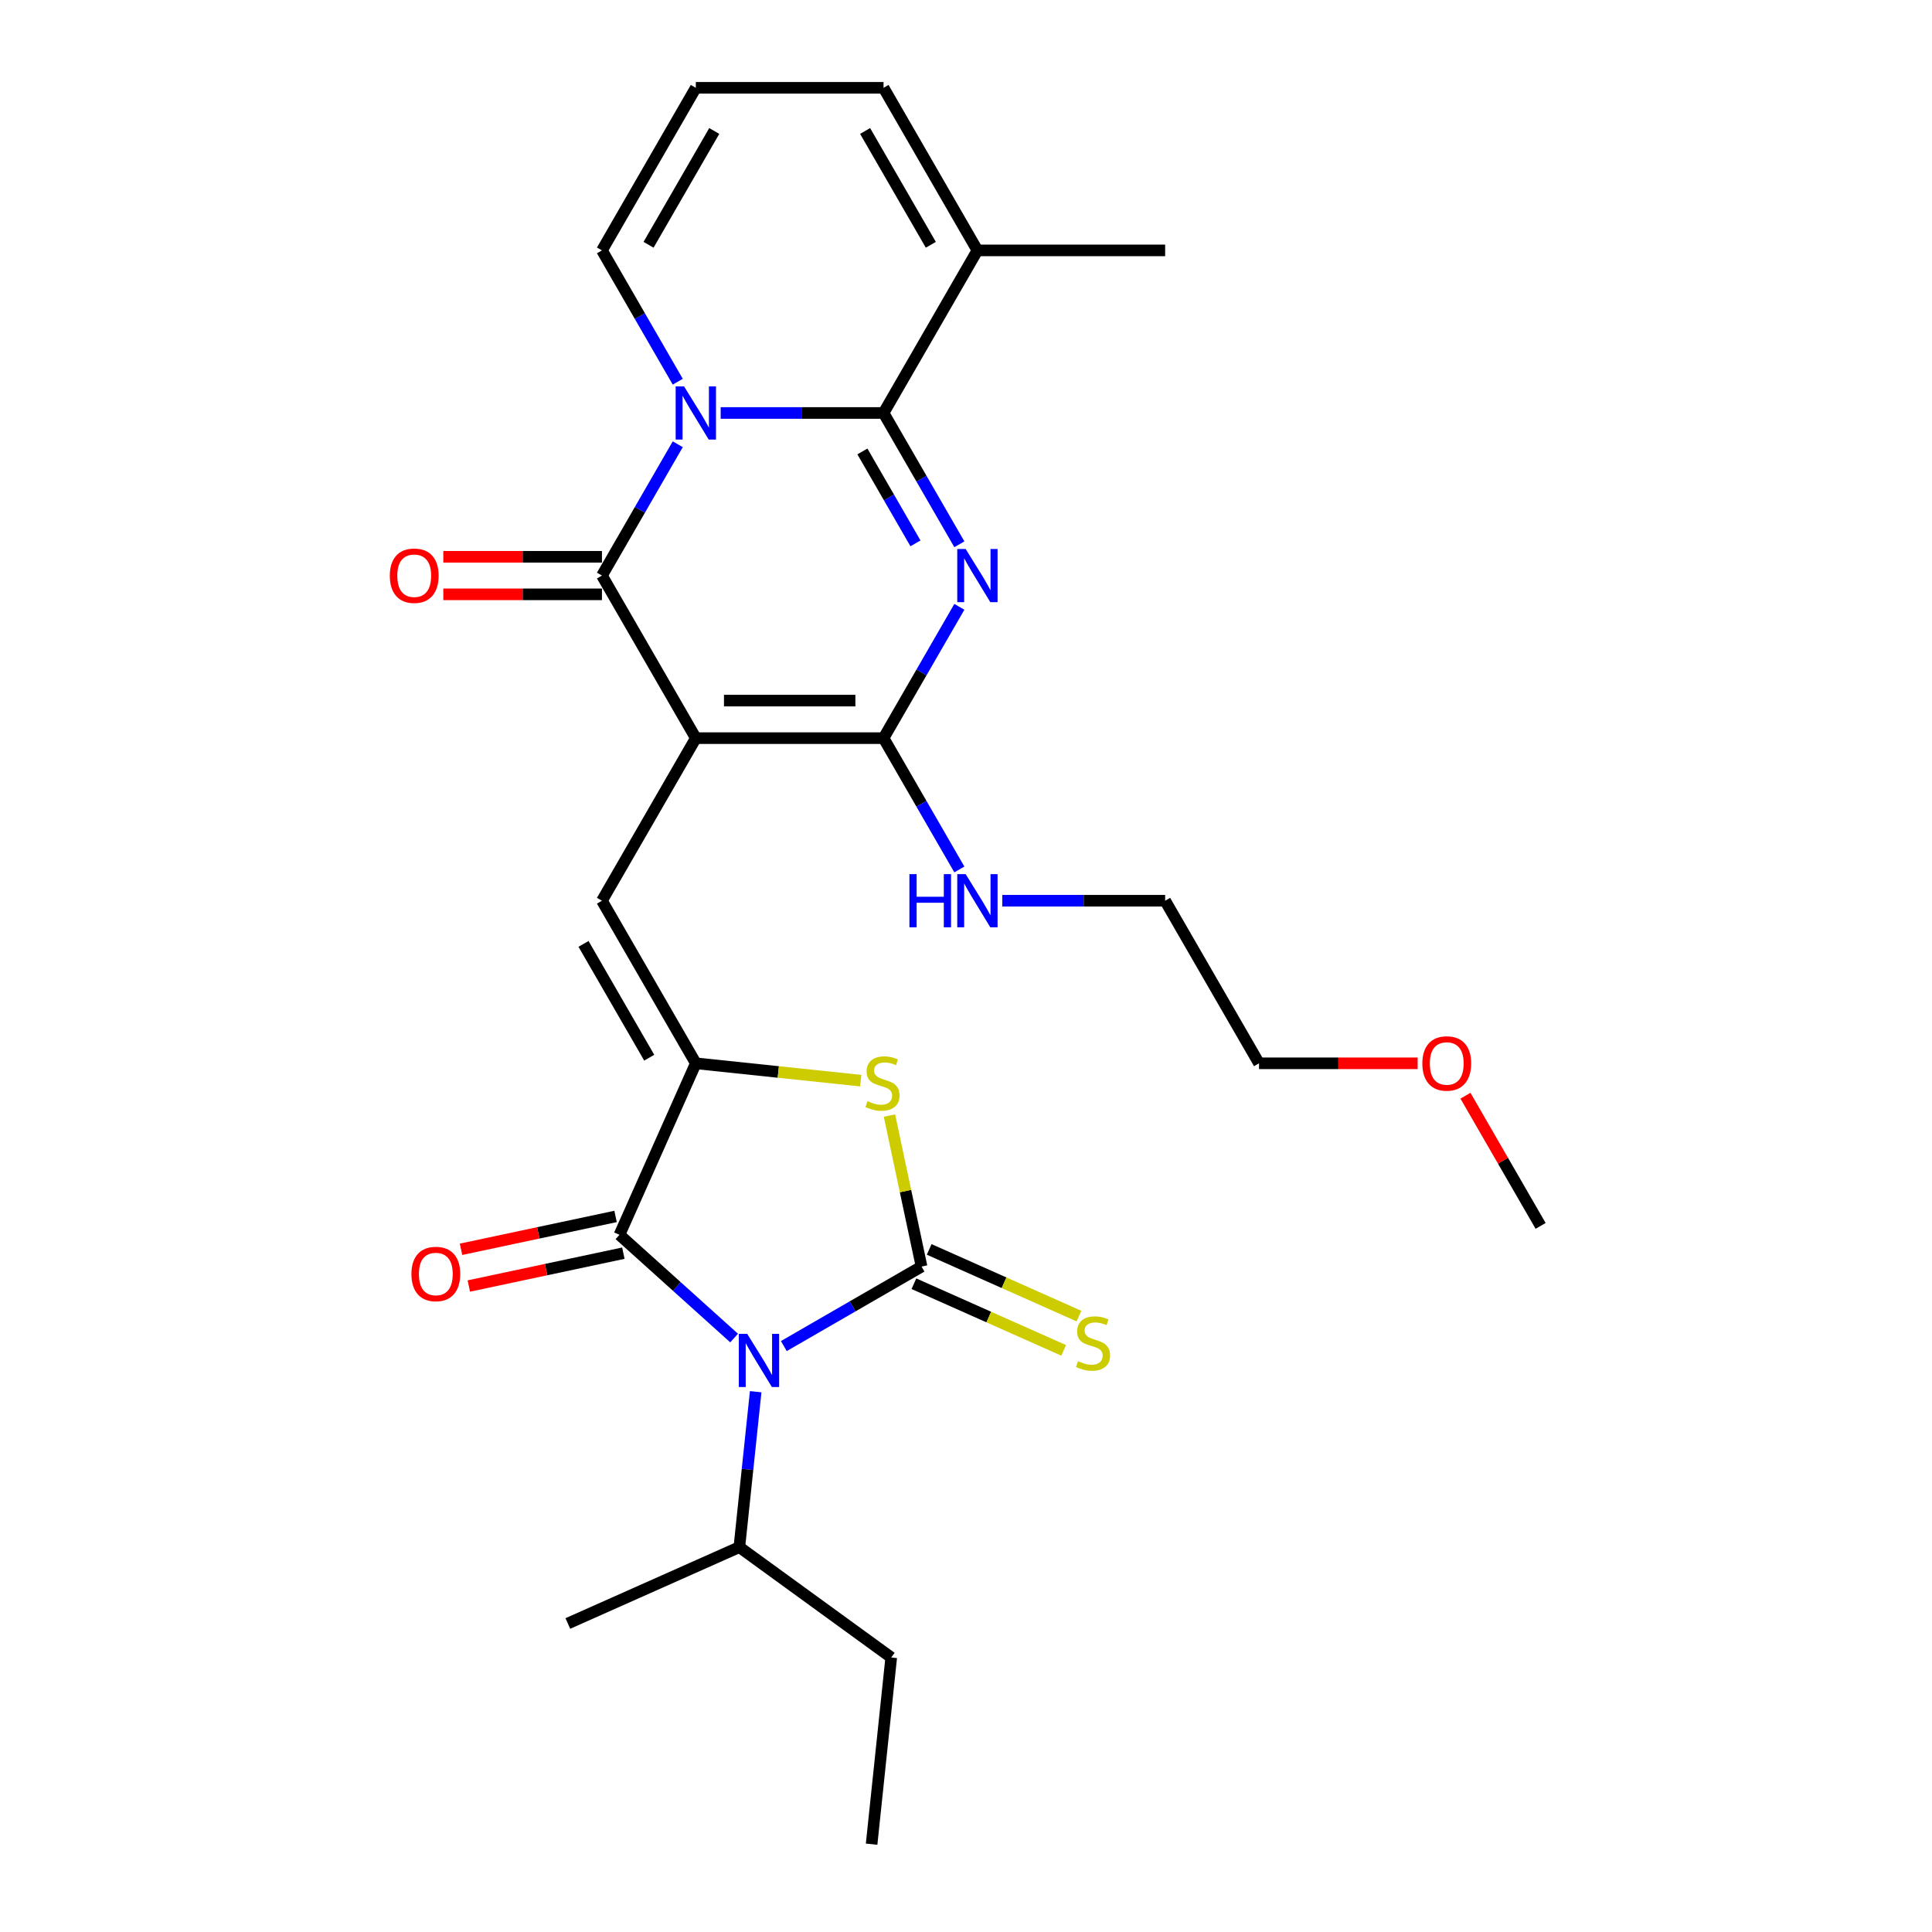 <?xml version='1.0' encoding='iso-8859-1'?>
<svg version='1.1' baseProfile='full'
              xmlns='http://www.w3.org/2000/svg'
                      xmlns:rdkit='http://www.rdkit.org/xml'
                      xmlns:xlink='http://www.w3.org/1999/xlink'
                  xml:space='preserve'
width='1000px' height='1000px' viewBox='0 0 1000 1000'>
<!-- END OF HEADER -->
<rect style='opacity:1.0;fill:#FFFFFF;stroke:none' width='1000' height='1000' x='0' y='0'> </rect>
<path class='bond-5' d='M 360.154,382.062 L 311.569,297.91' style='fill:none;fill-rule:evenodd;stroke:#000000;stroke-width:6px;stroke-linecap:butt;stroke-linejoin:miter;stroke-opacity:1' />
<path class='bond-6' d='M 360.154,382.062 L 457.324,382.062' style='fill:none;fill-rule:evenodd;stroke:#000000;stroke-width:6px;stroke-linecap:butt;stroke-linejoin:miter;stroke-opacity:1' />
<path class='bond-6' d='M 374.729,362.628 L 442.748,362.628' style='fill:none;fill-rule:evenodd;stroke:#000000;stroke-width:6px;stroke-linecap:butt;stroke-linejoin:miter;stroke-opacity:1' />
<path class='bond-9' d='M 360.154,382.062 L 311.569,466.214' style='fill:none;fill-rule:evenodd;stroke:#000000;stroke-width:6px;stroke-linecap:butt;stroke-linejoin:miter;stroke-opacity:1' />
<path class='bond-0' d='M 350.807,229.947 L 331.188,263.928' style='fill:none;fill-rule:evenodd;stroke:#0000FF;stroke-width:6px;stroke-linecap:butt;stroke-linejoin:miter;stroke-opacity:1' />
<path class='bond-0' d='M 331.188,263.928 L 311.569,297.91' style='fill:none;fill-rule:evenodd;stroke:#000000;stroke-width:6px;stroke-linecap:butt;stroke-linejoin:miter;stroke-opacity:1' />
<path class='bond-13' d='M 350.807,197.57 L 331.188,163.588' style='fill:none;fill-rule:evenodd;stroke:#0000FF;stroke-width:6px;stroke-linecap:butt;stroke-linejoin:miter;stroke-opacity:1' />
<path class='bond-13' d='M 331.188,163.588 L 311.569,129.606' style='fill:none;fill-rule:evenodd;stroke:#000000;stroke-width:6px;stroke-linecap:butt;stroke-linejoin:miter;stroke-opacity:1' />
<path class='bond-28' d='M 373.019,213.758 L 415.172,213.758' style='fill:none;fill-rule:evenodd;stroke:#0000FF;stroke-width:6px;stroke-linecap:butt;stroke-linejoin:miter;stroke-opacity:1' />
<path class='bond-28' d='M 415.172,213.758 L 457.324,213.758' style='fill:none;fill-rule:evenodd;stroke:#000000;stroke-width:6px;stroke-linecap:butt;stroke-linejoin:miter;stroke-opacity:1' />
<path class='bond-1' d='M 379.977,692.571 L 350.304,665.853' style='fill:none;fill-rule:evenodd;stroke:#0000FF;stroke-width:6px;stroke-linecap:butt;stroke-linejoin:miter;stroke-opacity:1' />
<path class='bond-1' d='M 350.304,665.853 L 320.631,639.135' style='fill:none;fill-rule:evenodd;stroke:#000000;stroke-width:6px;stroke-linecap:butt;stroke-linejoin:miter;stroke-opacity:1' />
<path class='bond-17' d='M 391.141,720.343 L 386.913,760.568' style='fill:none;fill-rule:evenodd;stroke:#0000FF;stroke-width:6px;stroke-linecap:butt;stroke-linejoin:miter;stroke-opacity:1' />
<path class='bond-17' d='M 386.913,760.568 L 382.686,800.792' style='fill:none;fill-rule:evenodd;stroke:#000000;stroke-width:6px;stroke-linecap:butt;stroke-linejoin:miter;stroke-opacity:1' />
<path class='bond-29' d='M 405.708,696.727 L 441.351,676.148' style='fill:none;fill-rule:evenodd;stroke:#0000FF;stroke-width:6px;stroke-linecap:butt;stroke-linejoin:miter;stroke-opacity:1' />
<path class='bond-29' d='M 441.351,676.148 L 476.995,655.569' style='fill:none;fill-rule:evenodd;stroke:#000000;stroke-width:6px;stroke-linecap:butt;stroke-linejoin:miter;stroke-opacity:1' />
<path class='bond-2' d='M 496.563,314.099 L 476.943,348.08' style='fill:none;fill-rule:evenodd;stroke:#0000FF;stroke-width:6px;stroke-linecap:butt;stroke-linejoin:miter;stroke-opacity:1' />
<path class='bond-2' d='M 476.943,348.08 L 457.324,382.062' style='fill:none;fill-rule:evenodd;stroke:#000000;stroke-width:6px;stroke-linecap:butt;stroke-linejoin:miter;stroke-opacity:1' />
<path class='bond-4' d='M 496.563,281.722 L 476.943,247.74' style='fill:none;fill-rule:evenodd;stroke:#0000FF;stroke-width:6px;stroke-linecap:butt;stroke-linejoin:miter;stroke-opacity:1' />
<path class='bond-4' d='M 476.943,247.74 L 457.324,213.758' style='fill:none;fill-rule:evenodd;stroke:#000000;stroke-width:6px;stroke-linecap:butt;stroke-linejoin:miter;stroke-opacity:1' />
<path class='bond-4' d='M 473.846,281.244 L 460.113,257.457' style='fill:none;fill-rule:evenodd;stroke:#0000FF;stroke-width:6px;stroke-linecap:butt;stroke-linejoin:miter;stroke-opacity:1' />
<path class='bond-4' d='M 460.113,257.457 L 446.379,233.67' style='fill:none;fill-rule:evenodd;stroke:#000000;stroke-width:6px;stroke-linecap:butt;stroke-linejoin:miter;stroke-opacity:1' />
<path class='bond-3' d='M 476.995,655.569 L 468.688,616.49' style='fill:none;fill-rule:evenodd;stroke:#000000;stroke-width:6px;stroke-linecap:butt;stroke-linejoin:miter;stroke-opacity:1' />
<path class='bond-3' d='M 468.688,616.49 L 460.381,577.411' style='fill:none;fill-rule:evenodd;stroke:#CCCC00;stroke-width:6px;stroke-linecap:butt;stroke-linejoin:miter;stroke-opacity:1' />
<path class='bond-12' d='M 473.042,664.446 L 511.801,681.703' style='fill:none;fill-rule:evenodd;stroke:#000000;stroke-width:6px;stroke-linecap:butt;stroke-linejoin:miter;stroke-opacity:1' />
<path class='bond-12' d='M 511.801,681.703 L 550.559,698.959' style='fill:none;fill-rule:evenodd;stroke:#CCCC00;stroke-width:6px;stroke-linecap:butt;stroke-linejoin:miter;stroke-opacity:1' />
<path class='bond-12' d='M 480.947,646.692 L 519.705,663.949' style='fill:none;fill-rule:evenodd;stroke:#000000;stroke-width:6px;stroke-linecap:butt;stroke-linejoin:miter;stroke-opacity:1' />
<path class='bond-12' d='M 519.705,663.949 L 558.464,681.205' style='fill:none;fill-rule:evenodd;stroke:#CCCC00;stroke-width:6px;stroke-linecap:butt;stroke-linejoin:miter;stroke-opacity:1' />
<path class='bond-11' d='M 457.324,213.758 L 505.909,129.606' style='fill:none;fill-rule:evenodd;stroke:#000000;stroke-width:6px;stroke-linecap:butt;stroke-linejoin:miter;stroke-opacity:1' />
<path class='bond-14' d='M 311.569,288.193 L 270.514,288.193' style='fill:none;fill-rule:evenodd;stroke:#000000;stroke-width:6px;stroke-linecap:butt;stroke-linejoin:miter;stroke-opacity:1' />
<path class='bond-14' d='M 270.514,288.193 L 229.46,288.193' style='fill:none;fill-rule:evenodd;stroke:#FF0000;stroke-width:6px;stroke-linecap:butt;stroke-linejoin:miter;stroke-opacity:1' />
<path class='bond-14' d='M 311.569,307.627 L 270.514,307.627' style='fill:none;fill-rule:evenodd;stroke:#000000;stroke-width:6px;stroke-linecap:butt;stroke-linejoin:miter;stroke-opacity:1' />
<path class='bond-14' d='M 270.514,307.627 L 229.46,307.627' style='fill:none;fill-rule:evenodd;stroke:#FF0000;stroke-width:6px;stroke-linecap:butt;stroke-linejoin:miter;stroke-opacity:1' />
<path class='bond-19' d='M 457.324,382.062 L 476.943,416.044' style='fill:none;fill-rule:evenodd;stroke:#000000;stroke-width:6px;stroke-linecap:butt;stroke-linejoin:miter;stroke-opacity:1' />
<path class='bond-19' d='M 476.943,416.044 L 496.563,450.025' style='fill:none;fill-rule:evenodd;stroke:#0000FF;stroke-width:6px;stroke-linecap:butt;stroke-linejoin:miter;stroke-opacity:1' />
<path class='bond-7' d='M 360.154,550.366 L 311.569,466.214' style='fill:none;fill-rule:evenodd;stroke:#000000;stroke-width:6px;stroke-linecap:butt;stroke-linejoin:miter;stroke-opacity:1' />
<path class='bond-7' d='M 336.036,547.46 L 302.026,488.554' style='fill:none;fill-rule:evenodd;stroke:#000000;stroke-width:6px;stroke-linecap:butt;stroke-linejoin:miter;stroke-opacity:1' />
<path class='bond-8' d='M 360.154,550.366 L 320.631,639.135' style='fill:none;fill-rule:evenodd;stroke:#000000;stroke-width:6px;stroke-linecap:butt;stroke-linejoin:miter;stroke-opacity:1' />
<path class='bond-10' d='M 360.154,550.366 L 402.847,554.853' style='fill:none;fill-rule:evenodd;stroke:#000000;stroke-width:6px;stroke-linecap:butt;stroke-linejoin:miter;stroke-opacity:1' />
<path class='bond-10' d='M 402.847,554.853 L 445.539,559.34' style='fill:none;fill-rule:evenodd;stroke:#CCCC00;stroke-width:6px;stroke-linecap:butt;stroke-linejoin:miter;stroke-opacity:1' />
<path class='bond-15' d='M 318.611,629.63 L 278.618,638.131' style='fill:none;fill-rule:evenodd;stroke:#000000;stroke-width:6px;stroke-linecap:butt;stroke-linejoin:miter;stroke-opacity:1' />
<path class='bond-15' d='M 278.618,638.131 L 238.625,646.632' style='fill:none;fill-rule:evenodd;stroke:#FF0000;stroke-width:6px;stroke-linecap:butt;stroke-linejoin:miter;stroke-opacity:1' />
<path class='bond-15' d='M 322.651,648.64 L 282.659,657.14' style='fill:none;fill-rule:evenodd;stroke:#000000;stroke-width:6px;stroke-linecap:butt;stroke-linejoin:miter;stroke-opacity:1' />
<path class='bond-15' d='M 282.659,657.14 L 242.666,665.641' style='fill:none;fill-rule:evenodd;stroke:#FF0000;stroke-width:6px;stroke-linecap:butt;stroke-linejoin:miter;stroke-opacity:1' />
<path class='bond-18' d='M 505.909,129.606 L 457.324,45.455' style='fill:none;fill-rule:evenodd;stroke:#000000;stroke-width:6px;stroke-linecap:butt;stroke-linejoin:miter;stroke-opacity:1' />
<path class='bond-18' d='M 481.791,126.701 L 447.781,67.794' style='fill:none;fill-rule:evenodd;stroke:#000000;stroke-width:6px;stroke-linecap:butt;stroke-linejoin:miter;stroke-opacity:1' />
<path class='bond-20' d='M 505.909,129.606 L 603.079,129.606' style='fill:none;fill-rule:evenodd;stroke:#000000;stroke-width:6px;stroke-linecap:butt;stroke-linejoin:miter;stroke-opacity:1' />
<path class='bond-16' d='M 311.569,129.606 L 360.154,45.455' style='fill:none;fill-rule:evenodd;stroke:#000000;stroke-width:6px;stroke-linecap:butt;stroke-linejoin:miter;stroke-opacity:1' />
<path class='bond-16' d='M 335.687,126.701 L 369.696,67.794' style='fill:none;fill-rule:evenodd;stroke:#000000;stroke-width:6px;stroke-linecap:butt;stroke-linejoin:miter;stroke-opacity:1' />
<path class='bond-30' d='M 360.154,45.455 L 457.324,45.455' style='fill:none;fill-rule:evenodd;stroke:#000000;stroke-width:6px;stroke-linecap:butt;stroke-linejoin:miter;stroke-opacity:1' />
<path class='bond-23' d='M 382.686,800.792 L 461.298,857.908' style='fill:none;fill-rule:evenodd;stroke:#000000;stroke-width:6px;stroke-linecap:butt;stroke-linejoin:miter;stroke-opacity:1' />
<path class='bond-24' d='M 382.686,800.792 L 293.916,840.315' style='fill:none;fill-rule:evenodd;stroke:#000000;stroke-width:6px;stroke-linecap:butt;stroke-linejoin:miter;stroke-opacity:1' />
<path class='bond-22' d='M 518.774,466.214 L 560.927,466.214' style='fill:none;fill-rule:evenodd;stroke:#0000FF;stroke-width:6px;stroke-linecap:butt;stroke-linejoin:miter;stroke-opacity:1' />
<path class='bond-22' d='M 560.927,466.214 L 603.079,466.214' style='fill:none;fill-rule:evenodd;stroke:#000000;stroke-width:6px;stroke-linecap:butt;stroke-linejoin:miter;stroke-opacity:1' />
<path class='bond-21' d='M 733.773,550.366 L 692.719,550.366' style='fill:none;fill-rule:evenodd;stroke:#FF0000;stroke-width:6px;stroke-linecap:butt;stroke-linejoin:miter;stroke-opacity:1' />
<path class='bond-21' d='M 692.719,550.366 L 651.664,550.366' style='fill:none;fill-rule:evenodd;stroke:#000000;stroke-width:6px;stroke-linecap:butt;stroke-linejoin:miter;stroke-opacity:1' />
<path class='bond-26' d='M 758.518,567.137 L 777.969,600.827' style='fill:none;fill-rule:evenodd;stroke:#FF0000;stroke-width:6px;stroke-linecap:butt;stroke-linejoin:miter;stroke-opacity:1' />
<path class='bond-26' d='M 777.969,600.827 L 797.42,634.517' style='fill:none;fill-rule:evenodd;stroke:#000000;stroke-width:6px;stroke-linecap:butt;stroke-linejoin:miter;stroke-opacity:1' />
<path class='bond-25' d='M 603.079,466.214 L 651.664,550.366' style='fill:none;fill-rule:evenodd;stroke:#000000;stroke-width:6px;stroke-linecap:butt;stroke-linejoin:miter;stroke-opacity:1' />
<path class='bond-27' d='M 461.298,857.908 L 451.141,954.545' style='fill:none;fill-rule:evenodd;stroke:#000000;stroke-width:6px;stroke-linecap:butt;stroke-linejoin:miter;stroke-opacity:1' />
<path  class='atom-1' d='M 354.071 199.999
L 363.088 214.574
Q 363.982 216.013, 365.42 218.617
Q 366.859 221.221, 366.936 221.376
L 366.936 199.999
L 370.59 199.999
L 370.59 227.518
L 366.82 227.518
L 357.142 211.582
Q 356.014 209.716, 354.809 207.578
Q 353.643 205.44, 353.294 204.78
L 353.294 227.518
L 349.718 227.518
L 349.718 199.999
L 354.071 199.999
' fill='#0000FF'/>
<path  class='atom-2' d='M 386.76 690.395
L 395.777 704.971
Q 396.671 706.409, 398.109 709.013
Q 399.547 711.617, 399.625 711.773
L 399.625 690.395
L 403.279 690.395
L 403.279 717.914
L 399.509 717.914
L 389.83 701.978
Q 388.703 700.112, 387.498 697.974
Q 386.332 695.837, 385.982 695.176
L 385.982 717.914
L 382.407 717.914
L 382.407 690.395
L 386.76 690.395
' fill='#0000FF'/>
<path  class='atom-3' d='M 499.826 284.151
L 508.844 298.726
Q 509.738 300.164, 511.176 302.769
Q 512.614 305.373, 512.692 305.528
L 512.692 284.151
L 516.345 284.151
L 516.345 311.669
L 512.575 311.669
L 502.897 295.733
Q 501.77 293.868, 500.565 291.73
Q 499.399 289.592, 499.049 288.932
L 499.049 311.669
L 495.473 311.669
L 495.473 284.151
L 499.826 284.151
' fill='#0000FF'/>
<path  class='atom-11' d='M 449.018 569.968
Q 449.329 570.084, 450.612 570.628
Q 451.894 571.173, 453.294 571.522
Q 454.732 571.833, 456.131 571.833
Q 458.735 571.833, 460.251 570.589
Q 461.767 569.307, 461.767 567.091
Q 461.767 565.576, 460.989 564.643
Q 460.251 563.71, 459.085 563.205
Q 457.919 562.699, 455.975 562.116
Q 453.527 561.378, 452.05 560.678
Q 450.612 559.978, 449.562 558.502
Q 448.552 557.025, 448.552 554.537
Q 448.552 551.078, 450.884 548.94
Q 453.255 546.802, 457.919 546.802
Q 461.106 546.802, 464.721 548.318
L 463.827 551.311
Q 460.523 549.951, 458.035 549.951
Q 455.354 549.951, 453.877 551.078
Q 452.4 552.166, 452.438 554.071
Q 452.438 555.548, 453.177 556.442
Q 453.954 557.335, 455.043 557.841
Q 456.17 558.346, 458.035 558.929
Q 460.523 559.706, 462 560.484
Q 463.477 561.261, 464.526 562.855
Q 465.615 564.409, 465.615 567.091
Q 465.615 570.9, 463.049 572.96
Q 460.523 574.982, 456.286 574.982
Q 453.838 574.982, 451.972 574.437
Q 450.145 573.932, 447.969 573.038
L 449.018 569.968
' fill='#CCCC00'/>
<path  class='atom-13' d='M 557.99 704.537
Q 558.301 704.654, 559.584 705.198
Q 560.867 705.742, 562.266 706.092
Q 563.704 706.403, 565.103 706.403
Q 567.707 706.403, 569.223 705.159
Q 570.739 703.876, 570.739 701.661
Q 570.739 700.145, 569.962 699.212
Q 569.223 698.279, 568.057 697.774
Q 566.891 697.269, 564.948 696.686
Q 562.499 695.947, 561.022 695.248
Q 559.584 694.548, 558.534 693.071
Q 557.524 691.594, 557.524 689.106
Q 557.524 685.647, 559.856 683.509
Q 562.227 681.372, 566.891 681.372
Q 570.078 681.372, 573.693 682.888
L 572.799 685.88
Q 569.495 684.52, 567.008 684.52
Q 564.326 684.52, 562.849 685.647
Q 561.372 686.735, 561.411 688.64
Q 561.411 690.117, 562.149 691.011
Q 562.927 691.905, 564.015 692.41
Q 565.142 692.915, 567.008 693.499
Q 569.495 694.276, 570.972 695.053
Q 572.449 695.831, 573.499 697.424
Q 574.587 698.979, 574.587 701.661
Q 574.587 705.47, 572.022 707.53
Q 569.495 709.551, 565.259 709.551
Q 562.81 709.551, 560.944 709.007
Q 559.117 708.502, 556.941 707.608
L 557.99 704.537
' fill='#CCCC00'/>
<path  class='atom-15' d='M 201.766 297.988
Q 201.766 291.38, 205.031 287.688
Q 208.296 283.995, 214.399 283.995
Q 220.501 283.995, 223.766 287.688
Q 227.031 291.38, 227.031 297.988
Q 227.031 304.673, 223.727 308.482
Q 220.423 312.252, 214.399 312.252
Q 208.335 312.252, 205.031 308.482
Q 201.766 304.712, 201.766 297.988
M 214.399 309.143
Q 218.596 309.143, 220.851 306.344
Q 223.144 303.507, 223.144 297.988
Q 223.144 292.585, 220.851 289.864
Q 218.596 287.105, 214.399 287.105
Q 210.201 287.105, 207.908 289.826
Q 205.653 292.546, 205.653 297.988
Q 205.653 303.546, 207.908 306.344
Q 210.201 309.143, 214.399 309.143
' fill='#FF0000'/>
<path  class='atom-16' d='M 212.952 659.416
Q 212.952 652.808, 216.217 649.115
Q 219.482 645.423, 225.584 645.423
Q 231.687 645.423, 234.952 649.115
Q 238.216 652.808, 238.216 659.416
Q 238.216 666.101, 234.913 669.91
Q 231.609 673.68, 225.584 673.68
Q 219.521 673.68, 216.217 669.91
Q 212.952 666.14, 212.952 659.416
M 225.584 670.571
Q 229.782 670.571, 232.036 667.772
Q 234.33 664.935, 234.33 659.416
Q 234.33 654.013, 232.036 651.292
Q 229.782 648.532, 225.584 648.532
Q 221.387 648.532, 219.093 651.253
Q 216.839 653.974, 216.839 659.416
Q 216.839 664.974, 219.093 667.772
Q 221.387 670.571, 225.584 670.571
' fill='#FF0000'/>
<path  class='atom-20' d='M 470.714 452.454
L 474.445 452.454
L 474.445 464.154
L 488.516 464.154
L 488.516 452.454
L 492.247 452.454
L 492.247 479.973
L 488.516 479.973
L 488.516 467.263
L 474.445 467.263
L 474.445 479.973
L 470.714 479.973
L 470.714 452.454
' fill='#0000FF'/>
<path  class='atom-20' d='M 499.826 452.454
L 508.844 467.03
Q 509.738 468.468, 511.176 471.072
Q 512.614 473.676, 512.692 473.832
L 512.692 452.454
L 516.345 452.454
L 516.345 479.973
L 512.575 479.973
L 502.897 464.037
Q 501.77 462.171, 500.565 460.034
Q 499.399 457.896, 499.049 457.235
L 499.049 479.973
L 495.473 479.973
L 495.473 452.454
L 499.826 452.454
' fill='#0000FF'/>
<path  class='atom-22' d='M 736.202 550.443
Q 736.202 543.836, 739.467 540.143
Q 742.732 536.451, 748.835 536.451
Q 754.937 536.451, 758.202 540.143
Q 761.467 543.836, 761.467 550.443
Q 761.467 557.129, 758.163 560.938
Q 754.859 564.708, 748.835 564.708
Q 742.771 564.708, 739.467 560.938
Q 736.202 557.168, 736.202 550.443
M 748.835 561.598
Q 753.032 561.598, 755.287 558.8
Q 757.58 555.963, 757.58 550.443
Q 757.58 545.041, 755.287 542.32
Q 753.032 539.56, 748.835 539.56
Q 744.637 539.56, 742.344 542.281
Q 740.089 545.002, 740.089 550.443
Q 740.089 556.001, 742.344 558.8
Q 744.637 561.598, 748.835 561.598
' fill='#FF0000'/>
</svg>
